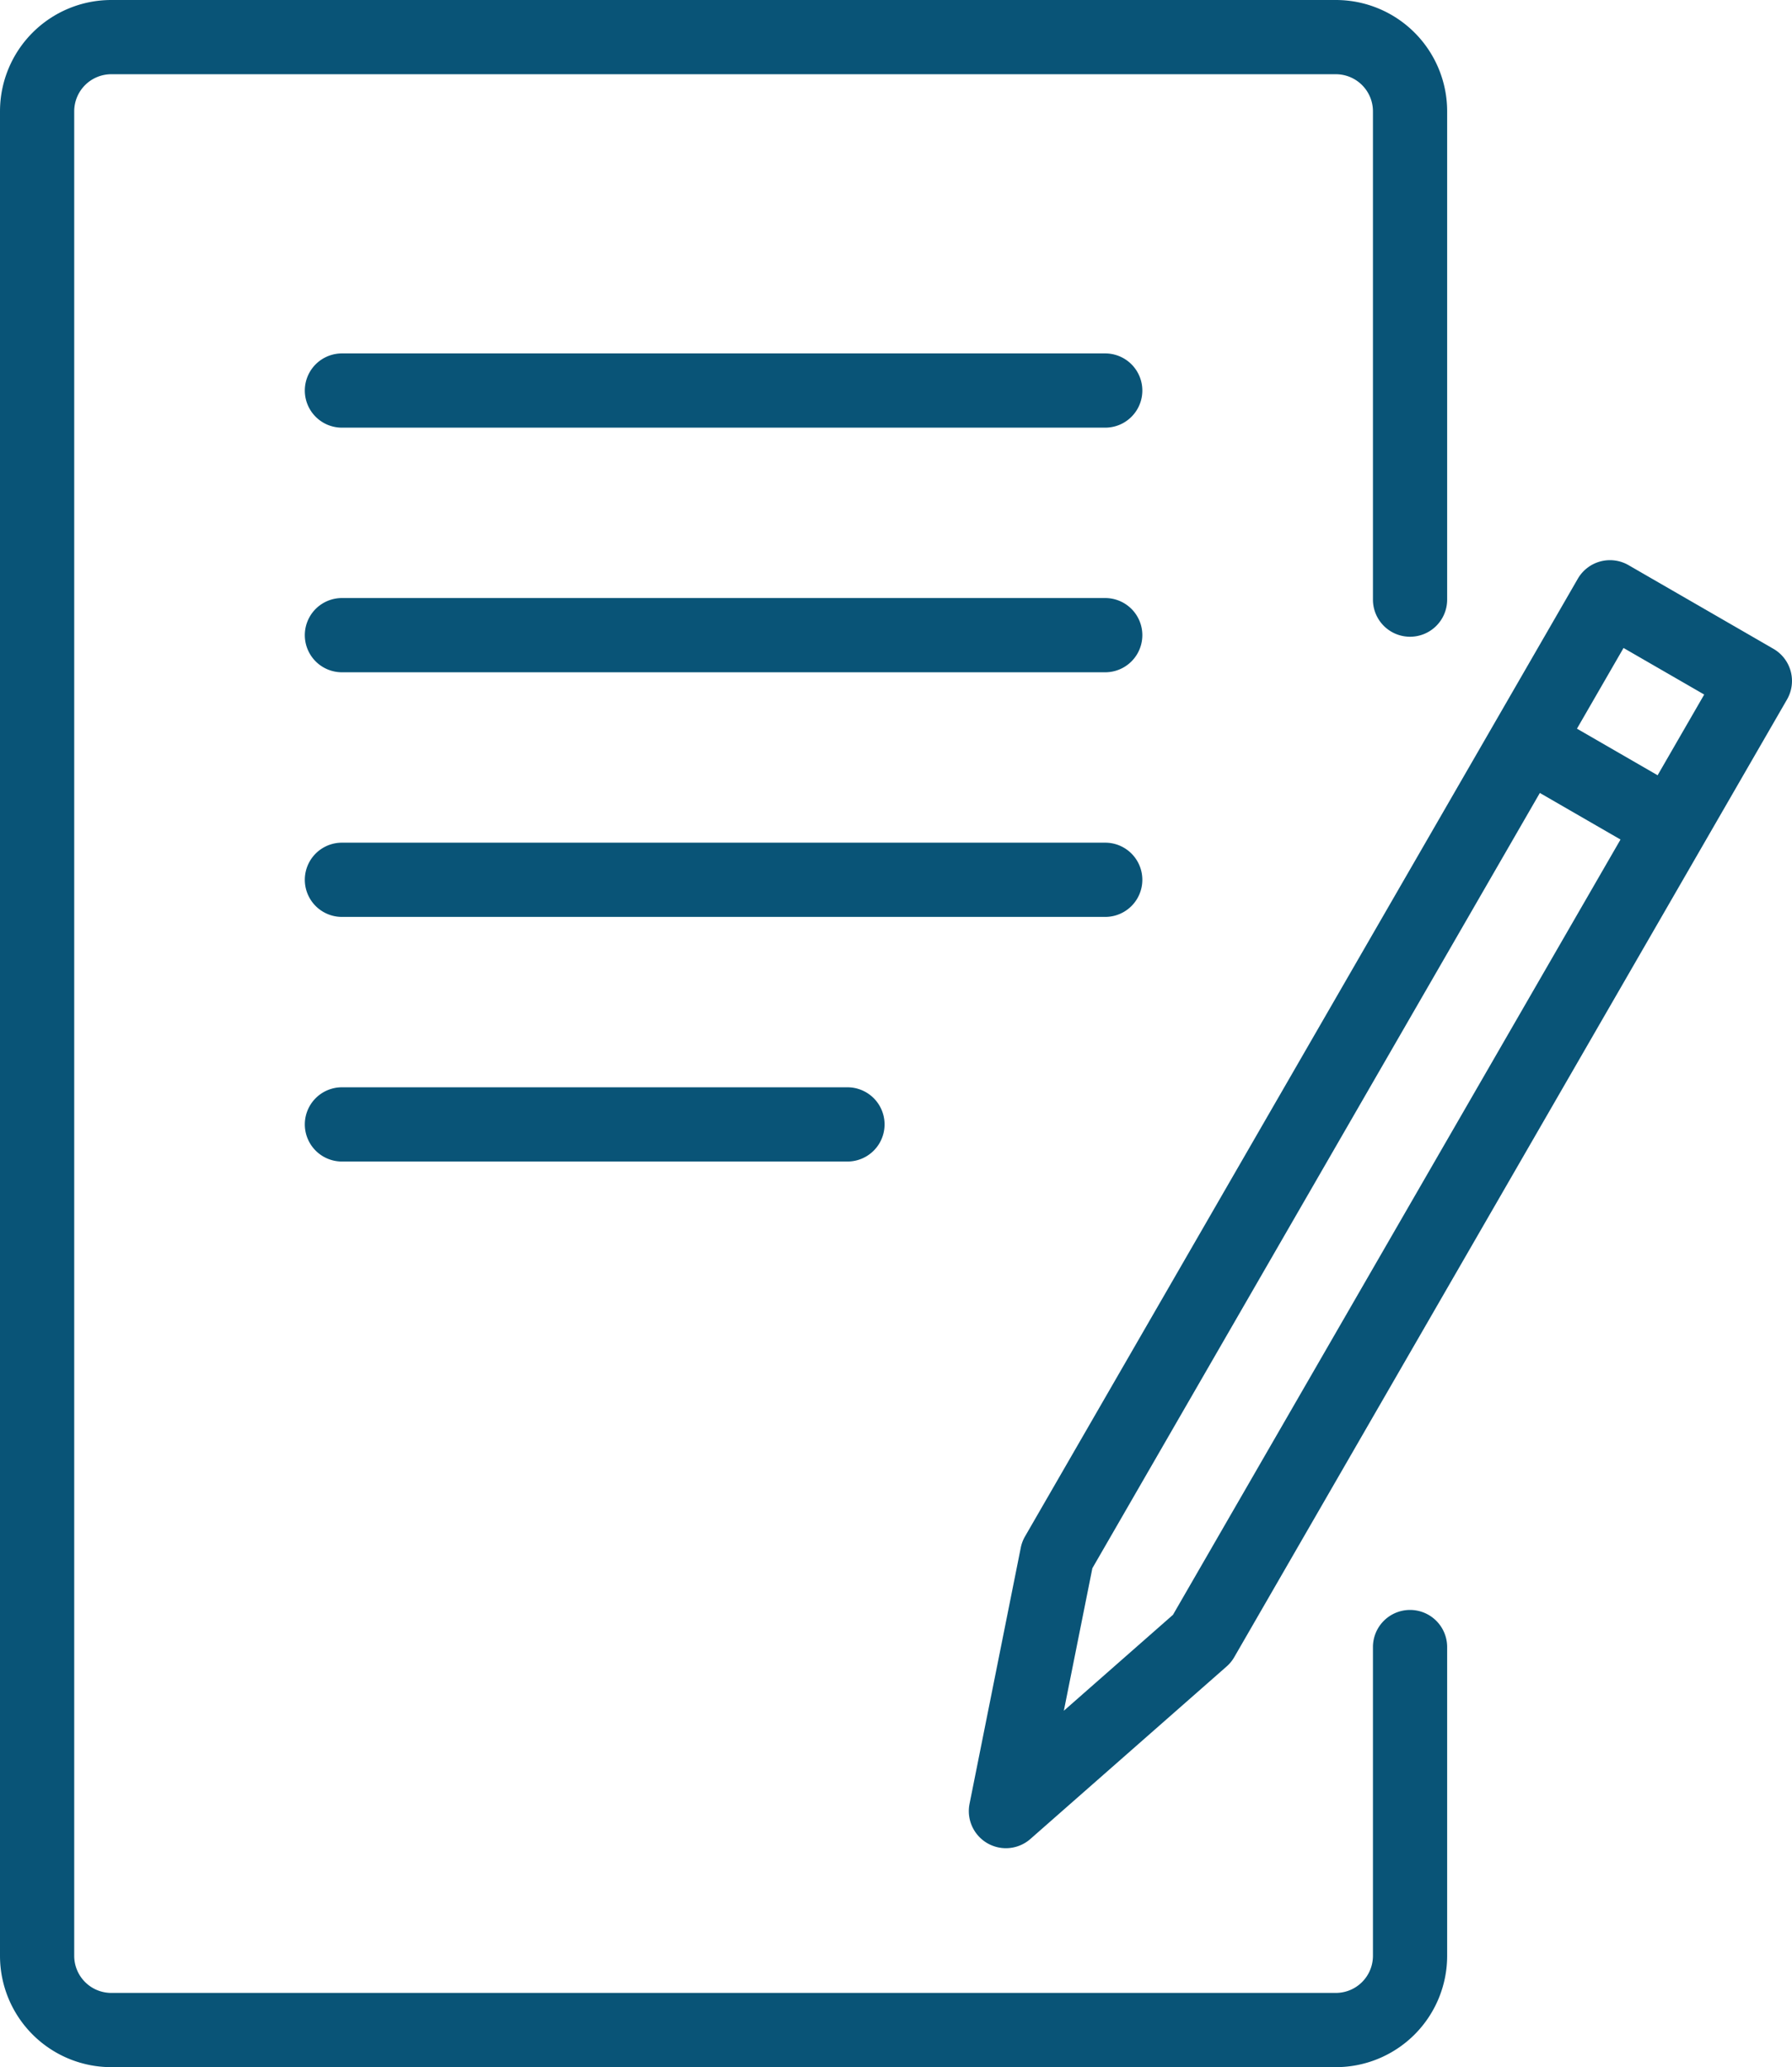 <svg xmlns="http://www.w3.org/2000/svg" viewBox="0 0 72.44 83.544"><defs><style>.cls-1{fill:#095477;}</style></defs><g id="Layer_2" data-name="Layer 2"><g id="Layer_1-2" data-name="Layer 1"><path class="cls-1" d="M55.5,79.044a1.5,1.5,0,0,1-1.5,1.5H4.5a1.5,1.5,0,0,1-1.5-1.5V4.5A1.5,1.5,0,0,1,4.5,3H54a1.5,1.5,0,0,1,1.5,1.5V24.234a1.5,1.5,0,0,0,1.5,1.5h0a1.5,1.5,0,0,0,1.5-1.5V4.5A4.5,4.5,0,0,0,54,0H4.5A4.5,4.5,0,0,0,0,4.5V79.044a4.5,4.5,0,0,0,4.5,4.5H54a4.5,4.5,0,0,0,4.5-4.5V66.566a1.5,1.5,0,0,0-1.5-1.5h0a1.5,1.5,0,0,0-1.5,1.5Z"/><line class="cls-1" x1="13.823" y1="15.784" x2="44.677" y2="15.784"/><path class="cls-1" d="M44.678,17.284H13.822a1.5,1.5,0,0,1,0-3H44.678a1.5,1.5,0,0,1,0,3Z"/><line class="cls-1" x1="13.823" y1="25.67" x2="44.677" y2="25.67"/><path class="cls-1" d="M44.678,27.17H13.822a1.5,1.5,0,0,1,0-3H44.678a1.5,1.5,0,0,1,0,3Z"/><line class="cls-1" x1="13.823" y1="35.557" x2="44.677" y2="35.557"/><path class="cls-1" d="M44.678,37.057H13.822a1.5,1.5,0,1,1,0-3H44.678a1.5,1.5,0,1,1,0,3Z"/><line class="cls-1" x1="13.823" y1="45.443" x2="34.257" y2="45.443"/><path class="cls-1" d="M34.258,46.943H13.822a1.5,1.5,0,1,1,0-3H34.258a1.5,1.5,0,0,1,0,3Z"/><path class="cls-1" d="M40.664,74.695a1.5,1.5,0,0,1-1.471-1.794l2.071-10.351a1.497,1.497,0,0,1,.172-.456L63.782,23.389a1.501,1.501,0,0,1,2.049-.549l5.858,3.382a1.499,1.499,0,0,1,.549,2.049L49.892,66.976a1.477,1.477,0,0,1-.309.376l-7.929,6.969A1.498,1.498,0,0,1,40.664,74.695Zm3.494-11.315-1.153,5.76L47.417,65.262,68.891,28.07,65.63,26.188Z"/><line class="cls-1" x1="61.698" y1="29.999" x2="67.556" y2="33.381"/><rect class="cls-1" x="63.127" y="28.308" width="3" height="6.764" transform="translate(4.869 71.813) rotate(-60)"/></g></g></svg>